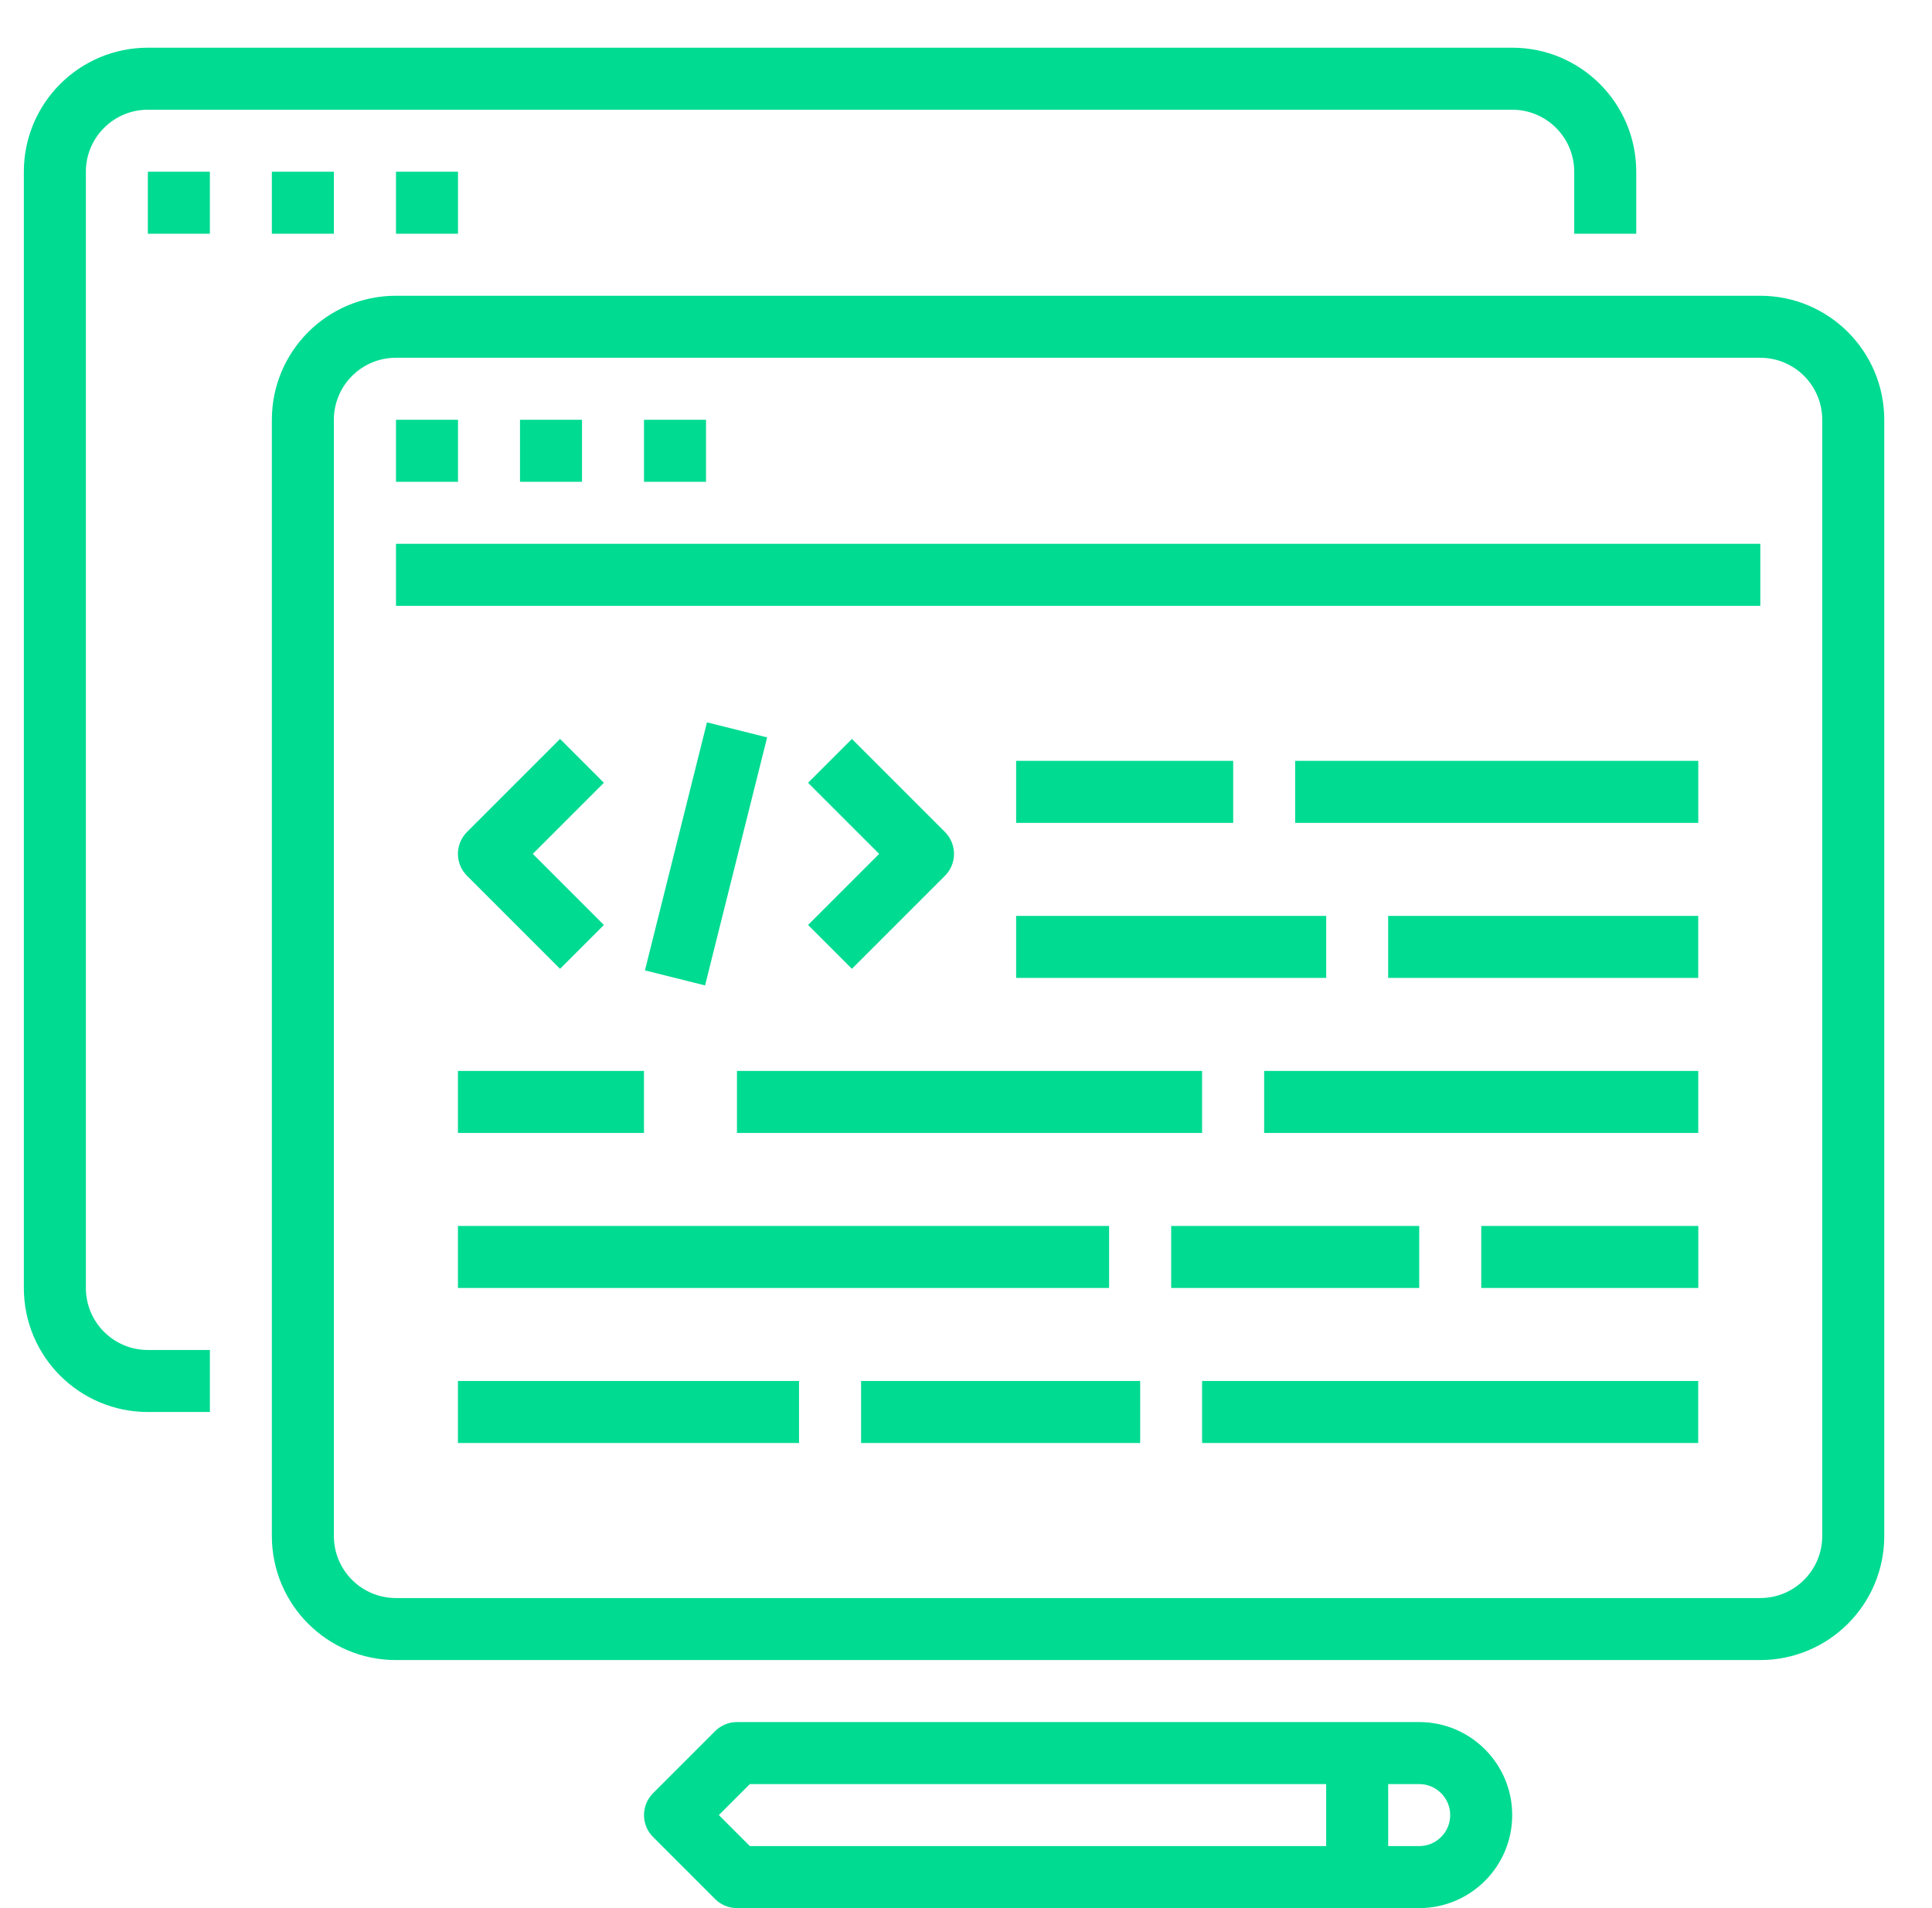 <svg width="81" height="80" viewBox="0 0 81 80" fill="none" xmlns="http://www.w3.org/2000/svg">
<path d="M6.2 59.2H8.8V56.6H6.2C4.764 56.6 3.6 55.436 3.6 54V7.2C3.6 5.764 4.764 4.6 6.2 4.6H63.4C64.836 4.6 66 5.764 66 7.2V9.8H68.6V7.2C68.6 4.328 66.272 2 63.4 2H6.2C3.328 2 1 4.328 1 7.2V54C1 56.872 3.328 59.2 6.2 59.2Z" fill="#00DB92"/>
<path d="M6.199 7.2H8.799V9.8H6.199V7.2Z" fill="#00DB92"/>
<path d="M11.398 7.2H13.998V9.8H11.398V7.2Z" fill="#00DB92"/>
<path d="M16.602 7.2H19.202V9.8H16.602V7.2Z" fill="#00DB92"/>
<path d="M73.798 12.4H16.598C13.727 12.4 11.398 14.728 11.398 17.6V64.4C11.398 67.272 13.727 69.6 16.598 69.6H73.798C76.67 69.6 78.998 67.272 78.998 64.4V17.6C78.998 14.728 76.67 12.4 73.798 12.4ZM76.398 64.4C76.398 65.836 75.235 67 73.798 67H16.598C15.162 67 13.998 65.836 13.998 64.4V17.6C13.998 16.164 15.162 15 16.598 15H73.798C75.235 15 76.398 16.164 76.398 17.6V64.4Z" fill="#00DB92"/>
<path d="M16.602 17.6H19.202V20.2H16.602V17.6Z" fill="#00DB92"/>
<path d="M21.801 17.6H24.401V20.2H21.801V17.6Z" fill="#00DB92"/>
<path d="M27 17.6H29.6V20.2H27V17.6Z" fill="#00DB92"/>
<path d="M16.602 22.8H73.802V25.4H16.602V22.8Z" fill="#00DB92"/>
<path d="M19.199 44.9H26.999V47.5H19.199V44.9Z" fill="#00DB92"/>
<path d="M19.199 51.4H46.499V54H19.199V51.4Z" fill="#00DB92"/>
<path d="M19.199 57.9H33.499V60.5H19.199V57.9Z" fill="#00DB92"/>
<path d="M42.602 38.4H55.602V41H42.602V38.4Z" fill="#00DB92"/>
<path d="M62.102 51.4H71.202V54H62.102V51.4Z" fill="#00DB92"/>
<path d="M50.398 57.9H71.198V60.5H50.398V57.9Z" fill="#00DB92"/>
<path d="M30.898 44.9H50.398V47.5H30.898V44.9Z" fill="#00DB92"/>
<path d="M42.602 31.9H51.702V34.5H42.602V31.9Z" fill="#00DB92"/>
<path d="M54.301 31.9H71.201V34.5H54.301V31.9Z" fill="#00DB92"/>
<path d="M36.102 57.9H47.802V60.5H36.102V57.9Z" fill="#00DB92"/>
<path d="M53 44.9H71.2V47.5H53V44.9Z" fill="#00DB92"/>
<path d="M58.199 38.4H71.199V41H58.199V38.4Z" fill="#00DB92"/>
<path d="M49.102 51.4H59.502V54H49.102V51.4Z" fill="#00DB92"/>
<path d="M23.48 30.981L19.58 34.881C19.072 35.389 19.072 36.211 19.58 36.719L23.48 40.619L25.318 38.781L22.337 35.8L25.318 32.819L23.48 30.981Z" fill="#00DB92"/>
<path d="M35.717 40.619L39.617 36.719C40.124 36.211 40.124 35.389 39.617 34.881L35.717 30.981L33.879 32.819L36.86 35.8L33.879 38.781L35.717 40.619Z" fill="#00DB92"/>
<path d="M27.039 40.685L29.64 30.285L32.162 30.916L29.56 41.315L27.039 40.685Z" fill="#00DB92"/>
<path d="M59.5 72.2H30.9C30.555 72.2 30.224 72.337 29.98 72.581L27.381 75.181C26.873 75.689 26.873 76.511 27.381 77.019L29.98 79.619C30.224 79.863 30.555 80 30.9 80H59.5C61.653 80 63.4 78.254 63.4 76.1C63.4 73.947 61.653 72.2 59.5 72.2ZM55.6 77.4H31.438L30.138 76.1L31.438 74.8H55.6V77.4ZM59.5 77.4H58.2V74.8H59.5C60.218 74.8 60.8 75.382 60.8 76.1C60.8 76.818 60.218 77.4 59.5 77.4Z" fill="#00DB92"/>
</svg>
